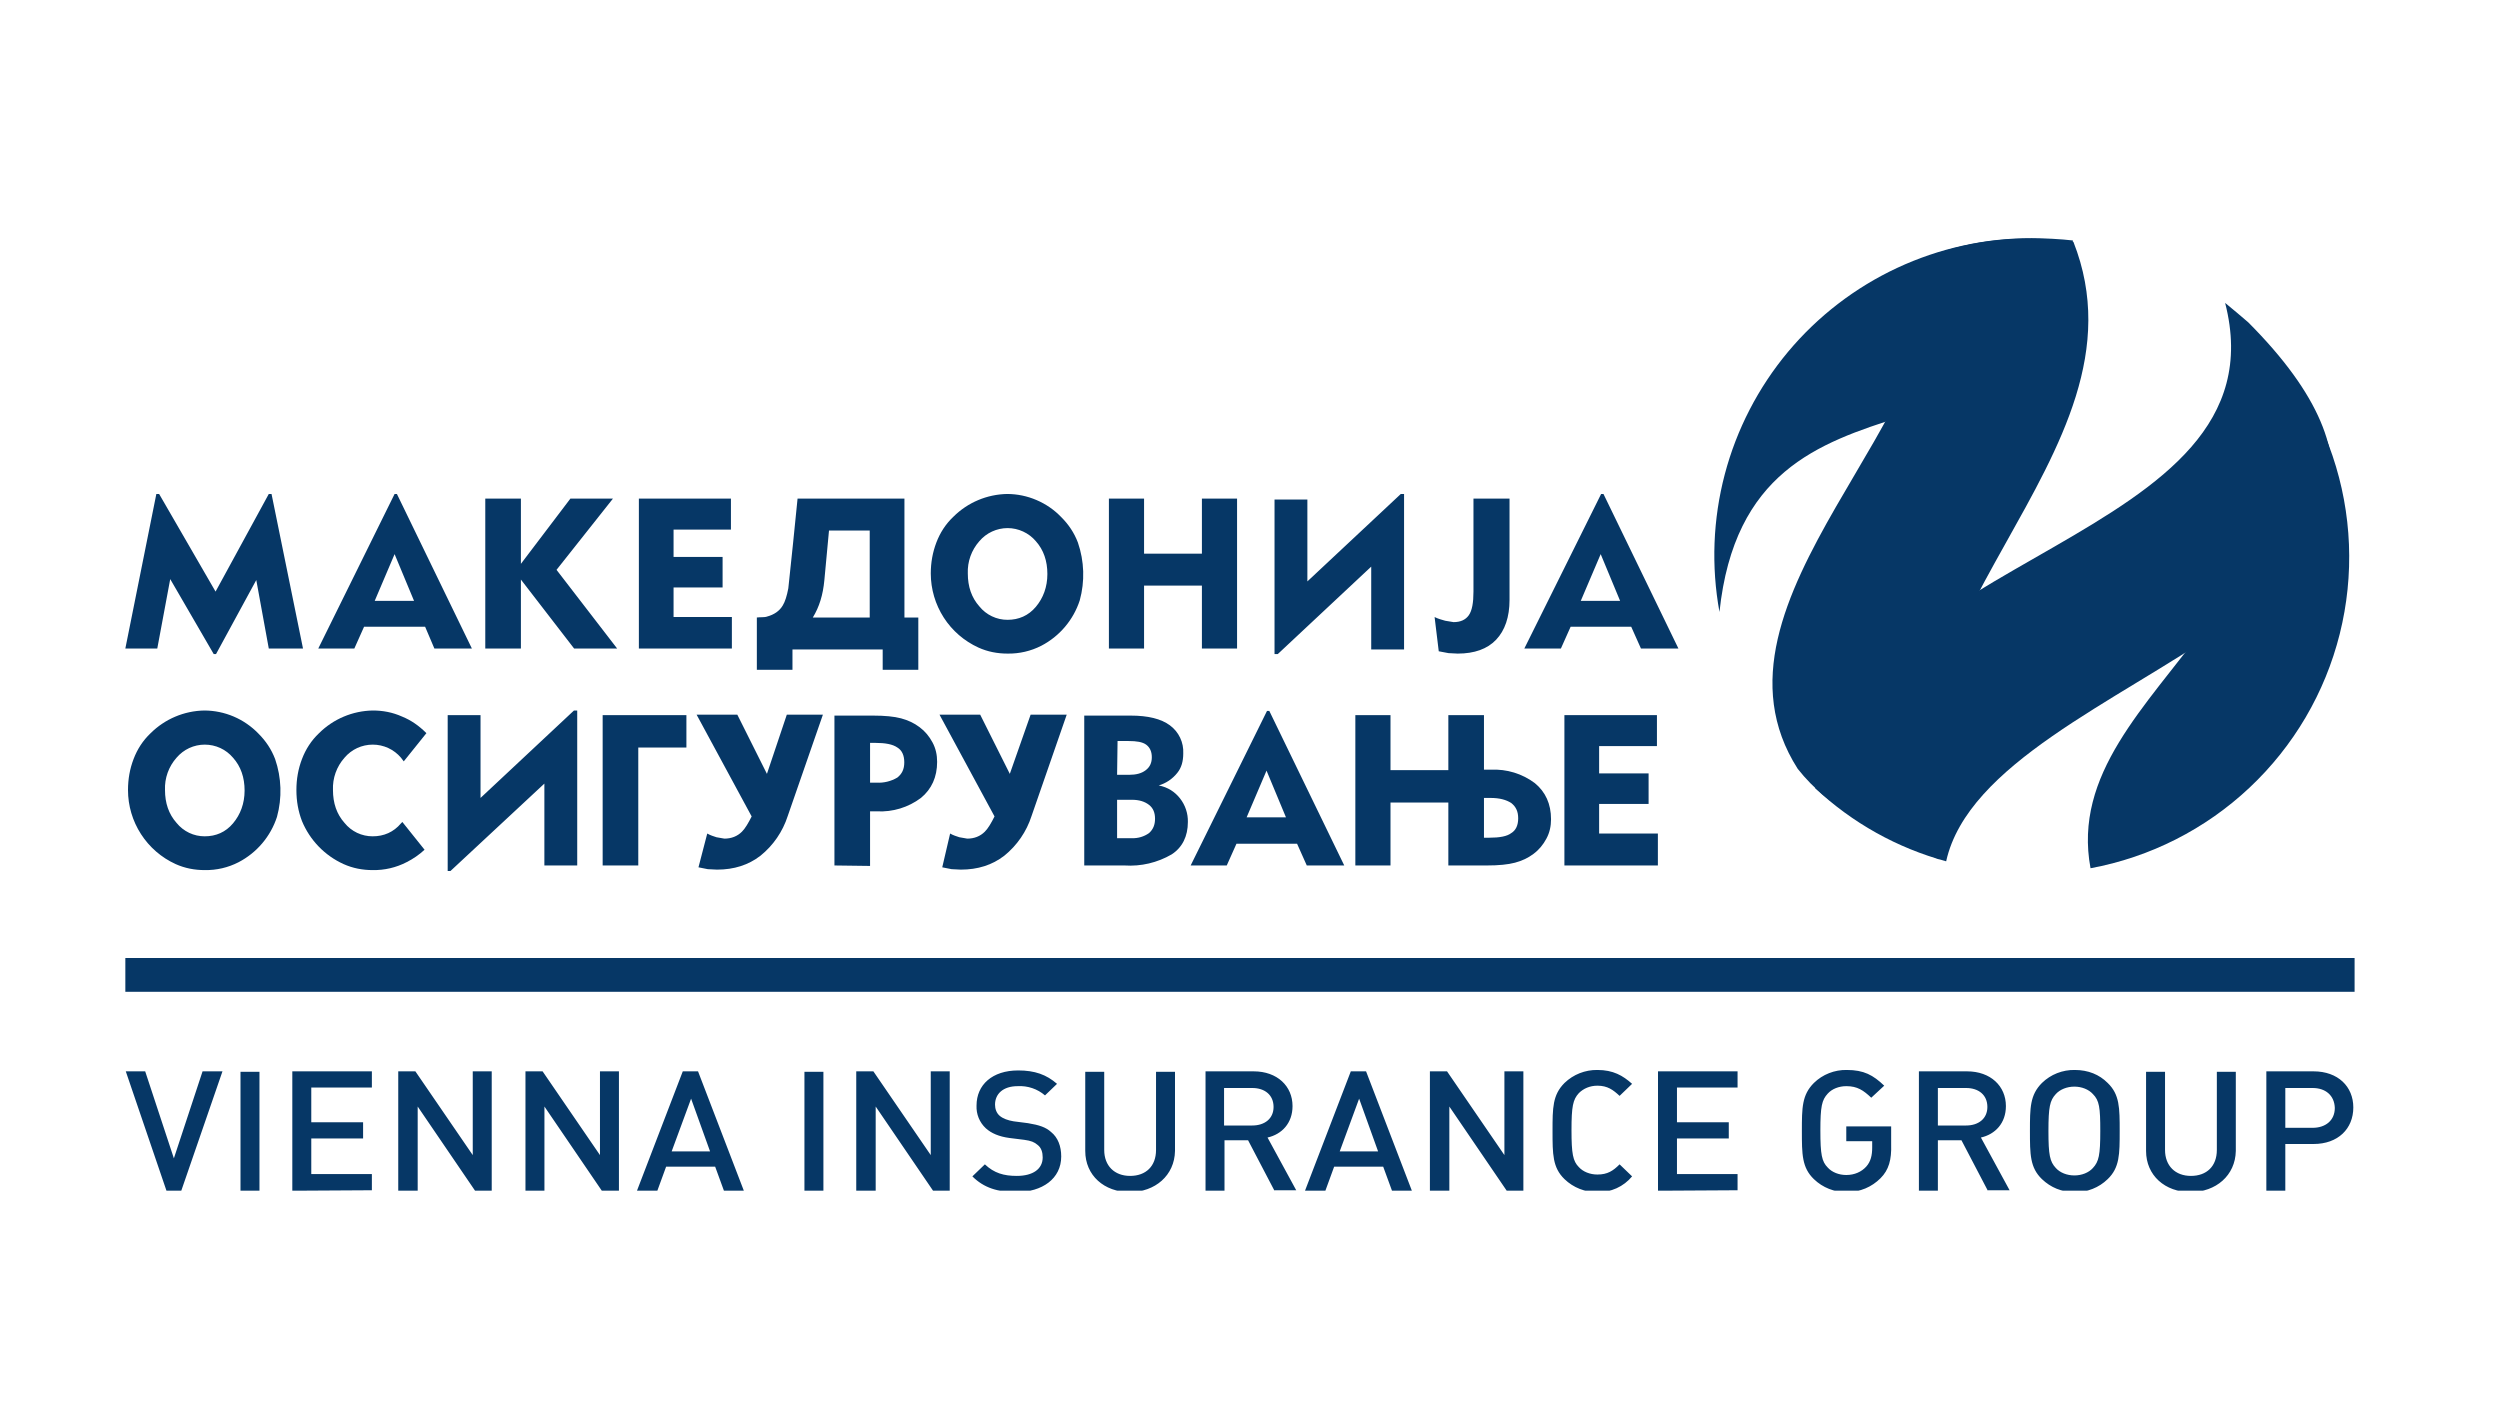 <svg width="80" height="45" viewBox="0 0 80 45" fill="none" xmlns="http://www.w3.org/2000/svg">
<g clip-path="url(#clip0_800_207)">
<path fill-rule="evenodd" clip-rule="evenodd" d="M66.897 27.784C65.772 21.758 76.253 19.183 71.368 9.915C72.884 11.126 74.02 12.747 74.642 14.586C75.263 16.424 75.343 18.403 74.872 20.285C74.401 22.168 73.399 23.876 71.985 25.205C70.571 26.535 68.805 27.43 66.897 27.784ZM61.656 8.227C63.136 7.65 64.706 7.517 66.349 7.739C69.058 14.608 59.243 20.085 62.056 27.502C59.953 26.496 58.562 25.918 57.526 24.601C54.076 19.197 62.87 13.098 61.656 8.227Z" fill="#063766"/>
<path fill-rule="evenodd" clip-rule="evenodd" d="M65.016 7.621C65.386 7.621 65.963 7.65 66.333 7.695C65.771 15.837 55.97 10.641 55.023 19.583C54.756 18.119 54.814 16.615 55.193 15.177C55.572 13.739 56.263 12.402 57.216 11.26C58.17 10.119 59.363 9.201 60.711 8.572C62.059 7.943 63.528 7.618 65.016 7.621ZM71.204 9.693C73.188 17.406 59.005 17.614 58.087 25.223C59.272 26.333 60.71 27.136 62.277 27.562C63.654 21.344 81.241 19.642 71.944 10.315C71.7 10.104 71.454 9.897 71.204 9.693Z" fill="#063766"/>
<path d="M4.011 30.657H75.352V31.737H4.011V30.657Z" fill="#063766"/>
<path d="M5.801 38.103H5.327L4.025 34.283H4.646L5.564 37.067L6.482 34.283H7.119L5.801 38.103ZM7.696 34.298H8.303V38.118H7.696V34.298ZM9.354 38.103V34.283H11.9V34.802H9.961V35.912H11.619V36.43H9.961V37.57H11.9V38.088L9.354 38.103ZM15.202 38.103L13.366 35.409V38.103H12.744V34.283H13.292L15.128 36.963V34.283H15.735V38.103H15.202ZM19.258 38.103L17.422 35.409V38.103H16.815V34.283H17.363L19.199 36.963V34.283H19.806V38.103H19.258ZM23.166 38.103L22.885 37.333H21.316L21.035 38.103H20.383L21.849 34.283H22.337L23.803 38.103H23.166ZM22.115 35.157L21.493 36.845H22.722L22.115 35.157ZM25.742 34.298H26.349V38.118H25.742V34.298ZM29.858 38.103L28.022 35.409V38.103H27.4V34.283H27.948L29.784 36.963V34.283H30.391V38.103H29.858ZM32.523 38.147C31.93 38.147 31.486 38.014 31.116 37.644L31.516 37.259C31.812 37.54 32.123 37.629 32.537 37.629C33.055 37.629 33.366 37.407 33.366 37.037C33.366 36.874 33.322 36.726 33.203 36.637C33.1 36.548 32.996 36.504 32.774 36.474L32.3 36.415C31.975 36.371 31.723 36.267 31.545 36.104C31.446 36.012 31.369 35.9 31.317 35.774C31.266 35.649 31.243 35.514 31.249 35.379C31.249 34.713 31.753 34.254 32.582 34.254C33.115 34.254 33.485 34.387 33.825 34.683L33.44 35.053C33.199 34.845 32.886 34.739 32.567 34.757C32.093 34.757 31.841 35.009 31.841 35.349C31.841 35.483 31.886 35.616 31.989 35.705C32.093 35.794 32.256 35.853 32.434 35.882L32.893 35.941C33.263 36.001 33.47 36.075 33.633 36.223C33.855 36.401 33.959 36.682 33.959 37.007C33.959 37.718 33.352 38.147 32.523 38.147ZM36.15 38.147C35.335 38.147 34.728 37.614 34.728 36.83V34.298H35.335V36.8C35.335 37.303 35.661 37.629 36.164 37.629C36.668 37.629 36.993 37.318 36.993 36.8V34.298H37.6V36.83C37.586 37.614 36.964 38.147 36.15 38.147ZM40.783 38.103L39.939 36.489H39.184V38.103H38.577V34.283H40.117C40.872 34.283 41.361 34.757 41.361 35.394C41.361 35.941 41.02 36.297 40.561 36.401L41.479 38.088H40.783V38.103ZM40.073 34.816H39.17V36.016H40.073C40.472 36.016 40.754 35.794 40.754 35.423C40.754 35.038 40.472 34.816 40.073 34.816ZM44.544 38.103L44.262 37.333H42.693L42.412 38.103H41.76L43.226 34.283H43.714L45.18 38.103H44.544ZM43.492 35.157L42.871 36.845H44.099L43.492 35.157ZM48.215 38.103L46.379 35.409V38.103H45.757V34.283H46.305L48.141 36.963V34.283H48.748V38.103H48.215ZM51.117 38.147C50.725 38.154 50.347 38.005 50.065 37.733C49.681 37.363 49.681 36.933 49.681 36.193C49.681 35.453 49.681 35.038 50.065 34.654C50.347 34.382 50.725 34.233 51.117 34.239C51.62 34.239 51.931 34.417 52.227 34.683L51.827 35.068C51.62 34.876 51.442 34.742 51.117 34.742C50.88 34.742 50.672 34.831 50.524 34.979C50.332 35.187 50.288 35.409 50.288 36.164C50.288 36.919 50.332 37.156 50.524 37.348C50.658 37.496 50.88 37.585 51.117 37.585C51.442 37.585 51.62 37.466 51.827 37.259L52.227 37.644C52.092 37.807 51.922 37.937 51.73 38.024C51.537 38.111 51.328 38.153 51.117 38.147ZM53.056 38.103V34.283H55.602V34.802H53.663V35.912H55.321V36.43H53.663V37.57H55.602V38.088L53.056 38.103ZM60.177 37.703C59.895 37.984 59.525 38.147 59.096 38.147C58.705 38.154 58.327 38.005 58.045 37.733C57.66 37.363 57.66 36.933 57.66 36.193C57.66 35.453 57.66 35.038 58.045 34.654C58.184 34.518 58.348 34.412 58.529 34.341C58.709 34.27 58.902 34.235 59.096 34.239C59.644 34.239 59.94 34.402 60.295 34.742L59.88 35.127C59.629 34.89 59.436 34.757 59.081 34.757C58.844 34.757 58.622 34.846 58.489 34.994C58.297 35.201 58.252 35.409 58.252 36.178C58.252 36.948 58.297 37.17 58.489 37.363C58.622 37.511 58.844 37.6 59.081 37.6C59.348 37.6 59.57 37.496 59.718 37.333C59.866 37.17 59.91 36.963 59.91 36.726V36.519H59.081V36.045H60.517V36.623C60.532 37.111 60.443 37.437 60.177 37.703ZM63.611 38.103L62.767 36.489H62.012V38.103H61.405V34.283H62.945C63.7 34.283 64.189 34.757 64.189 35.394C64.189 35.941 63.848 36.297 63.389 36.401L64.307 38.088H63.611V38.103ZM62.915 34.816H62.012V36.016H62.915C63.315 36.016 63.596 35.794 63.596 35.423C63.596 35.038 63.315 34.816 62.915 34.816ZM67.445 37.733C67.306 37.868 67.142 37.974 66.962 38.045C66.781 38.117 66.588 38.151 66.394 38.147C65.965 38.147 65.624 37.999 65.343 37.733C64.958 37.363 64.958 36.933 64.958 36.193C64.958 35.453 64.958 35.038 65.343 34.654C65.482 34.518 65.647 34.412 65.827 34.341C66.008 34.27 66.2 34.235 66.394 34.239C66.824 34.239 67.179 34.387 67.445 34.654C67.83 35.024 67.83 35.453 67.83 36.193C67.83 36.933 67.83 37.363 67.445 37.733ZM66.972 35.009C66.838 34.861 66.616 34.772 66.38 34.772C66.143 34.772 65.921 34.861 65.787 35.009C65.595 35.216 65.55 35.423 65.55 36.193C65.55 36.963 65.595 37.17 65.787 37.377C65.921 37.526 66.143 37.614 66.38 37.614C66.616 37.614 66.838 37.526 66.972 37.377C67.164 37.17 67.209 36.963 67.209 36.193C67.209 35.438 67.179 35.216 66.972 35.009ZM70.095 38.147C69.281 38.147 68.674 37.614 68.674 36.83V34.298H69.281V36.8C69.281 37.303 69.607 37.629 70.11 37.629C70.614 37.629 70.939 37.318 70.939 36.8V34.298H71.546V36.83C71.531 37.614 70.91 38.147 70.095 38.147ZM74.033 36.608H73.13V38.103H72.523V34.283H74.033C74.818 34.283 75.306 34.772 75.306 35.438C75.306 36.119 74.818 36.608 74.033 36.608ZM74.004 34.816H73.13V36.09H74.004C74.418 36.09 74.714 35.853 74.714 35.453C74.7 35.053 74.418 34.816 74.004 34.816Z" fill="#063766"/>
<path fill-rule="evenodd" clip-rule="evenodd" d="M10.655 25.282C10.655 25.697 10.773 26.052 11.025 26.333C11.133 26.468 11.271 26.576 11.427 26.651C11.584 26.725 11.755 26.763 11.928 26.762C12.283 26.762 12.594 26.629 12.831 26.348L12.875 26.303L13.586 27.192C13.413 27.351 13.219 27.486 13.008 27.591C12.675 27.763 12.303 27.849 11.928 27.843C11.602 27.843 11.291 27.784 10.995 27.651C10.392 27.378 9.916 26.885 9.663 26.274C9.544 25.963 9.485 25.637 9.485 25.282C9.485 24.927 9.544 24.601 9.663 24.29C9.781 23.979 9.959 23.698 10.21 23.461C10.668 23.007 11.283 22.747 11.928 22.736C12.254 22.736 12.564 22.795 12.861 22.928C13.156 23.047 13.408 23.224 13.645 23.461L12.92 24.364L12.831 24.246C12.72 24.115 12.581 24.009 12.425 23.937C12.269 23.865 12.1 23.828 11.928 23.828C11.756 23.828 11.586 23.865 11.43 23.937C11.274 24.009 11.136 24.115 11.025 24.246C10.771 24.53 10.639 24.902 10.655 25.282Z" fill="#063766"/>
<path d="M5.28 25.282C5.28 25.697 5.399 26.052 5.65 26.333C5.759 26.468 5.897 26.576 6.053 26.651C6.209 26.725 6.38 26.763 6.553 26.762C6.909 26.762 7.22 26.629 7.456 26.348C7.693 26.067 7.827 25.711 7.827 25.297C7.827 24.882 7.708 24.527 7.456 24.246C7.345 24.115 7.207 24.009 7.051 23.937C6.895 23.865 6.725 23.828 6.553 23.828C6.382 23.828 6.212 23.865 6.056 23.937C5.9 24.009 5.762 24.115 5.65 24.246C5.397 24.53 5.264 24.902 5.28 25.282ZM4.096 25.282C4.096 24.927 4.155 24.601 4.274 24.29C4.392 23.979 4.57 23.698 4.821 23.461C5.279 23.007 5.894 22.747 6.539 22.736C6.862 22.737 7.182 22.803 7.48 22.93C7.777 23.057 8.046 23.243 8.271 23.476C8.508 23.713 8.685 23.979 8.804 24.29C9.009 24.887 9.03 25.532 8.863 26.141C8.659 26.766 8.218 27.287 7.634 27.591C7.3 27.763 6.929 27.849 6.553 27.843C6.228 27.843 5.917 27.784 5.621 27.651C5.166 27.444 4.781 27.11 4.511 26.69C4.24 26.27 4.096 25.782 4.096 25.282ZM18.471 27.695V22.736H18.367L15.377 25.534V22.884H14.326V27.873H14.414L17.42 25.075V27.695H18.471ZM19.285 22.884V27.695H20.425V23.92H21.965V22.884H19.285ZM28.005 23.772H27.842V25.045H28.049C28.282 25.058 28.514 25.001 28.715 24.882C28.863 24.764 28.937 24.616 28.937 24.394C28.937 24.172 28.863 24.009 28.715 23.92C28.567 23.816 28.33 23.772 28.005 23.772ZM26.702 27.695V22.899H27.931C28.316 22.899 28.612 22.928 28.834 22.987C29.056 23.047 29.248 23.135 29.426 23.269C29.604 23.402 29.737 23.565 29.84 23.757C29.944 23.95 29.988 24.157 29.988 24.379C29.988 24.867 29.811 25.252 29.47 25.534C29.066 25.837 28.568 25.989 28.064 25.963H27.842V27.71L26.702 27.695ZM35.747 26.822H36.221C36.416 26.829 36.609 26.772 36.769 26.659C36.902 26.54 36.961 26.392 36.961 26.2C36.961 26.007 36.902 25.859 36.769 25.756C36.635 25.652 36.458 25.593 36.221 25.593H35.747V26.822ZM35.747 24.794H36.132C36.354 24.794 36.532 24.749 36.665 24.645C36.798 24.542 36.858 24.409 36.858 24.231C36.858 24.053 36.798 23.92 36.68 23.831C36.561 23.742 36.369 23.713 36.117 23.713H35.762L35.747 24.794ZM34.696 27.695V22.899H36.176C36.739 22.899 37.154 23.002 37.435 23.209C37.576 23.312 37.689 23.449 37.764 23.607C37.839 23.764 37.873 23.938 37.864 24.113C37.864 24.364 37.805 24.571 37.672 24.734C37.52 24.925 37.313 25.065 37.08 25.134C37.376 25.193 37.598 25.341 37.761 25.549C37.929 25.764 38.018 26.03 38.012 26.303C38.012 26.762 37.835 27.118 37.494 27.34C37.037 27.606 36.512 27.73 35.984 27.695H34.696ZM39.892 26.155H41.151L40.529 24.66L39.892 26.155ZM38.101 27.695L40.544 22.75H40.618L43.016 27.695H41.817L41.506 26.999H39.567L39.256 27.695H38.101Z" fill="#063766"/>
<path fill-rule="evenodd" clip-rule="evenodd" d="M47.65 26.807H47.487V25.534H47.694C47.99 25.534 48.197 25.593 48.36 25.696C48.508 25.815 48.582 25.963 48.582 26.185C48.582 26.407 48.508 26.57 48.36 26.659C48.227 26.762 47.99 26.807 47.65 26.807ZM43.371 27.695H44.496V25.681H46.347V27.695H47.576C47.961 27.695 48.257 27.665 48.479 27.606C48.701 27.547 48.893 27.458 49.071 27.325C49.249 27.192 49.382 27.029 49.485 26.836C49.589 26.644 49.633 26.436 49.633 26.215C49.633 25.726 49.456 25.341 49.115 25.06C48.711 24.757 48.214 24.605 47.709 24.63H47.487V22.884H46.347V24.645H44.496V22.884H43.371V27.695Z" fill="#063766"/>
<path d="M50.061 27.695V22.884H53.022V23.875H51.172V24.749H52.755V25.726H51.172V26.673H53.052V27.695H50.061Z" fill="#063766"/>
<path fill-rule="evenodd" clip-rule="evenodd" d="M22.632 26.673C22.735 26.733 22.839 26.762 22.928 26.792L23.18 26.836C23.402 26.836 23.594 26.762 23.742 26.614C23.846 26.511 23.949 26.333 24.053 26.126L22.291 22.869H23.594L24.542 24.764L25.178 22.869H26.333L25.208 26.111C25.047 26.611 24.744 27.054 24.334 27.384C23.949 27.68 23.491 27.828 22.943 27.828L22.647 27.813L22.351 27.754L22.632 26.673ZM30.404 26.673C30.508 26.733 30.611 26.762 30.7 26.792L30.952 26.836C31.174 26.836 31.366 26.762 31.514 26.614C31.618 26.511 31.722 26.333 31.825 26.126L30.064 22.869H31.366L32.314 24.764L32.98 22.869H34.135L33.01 26.111C32.849 26.611 32.545 27.054 32.136 27.384C31.751 27.68 31.292 27.828 30.744 27.828L30.448 27.813L30.152 27.754L30.404 26.673Z" fill="#063766"/>
<path d="M4.011 20.752L5.003 15.807H5.092L6.898 18.931L8.601 15.807H8.689L9.696 20.752H8.601L8.201 18.561L6.913 20.93H6.839L5.447 18.531L5.033 20.752H4.011ZM11.991 19.227H13.249L12.627 17.732L11.991 19.227ZM10.185 20.752L12.627 15.807H12.701L15.1 20.752H13.9L13.604 20.056H11.65L11.339 20.752H10.185ZM15.529 20.752V15.955H16.669V18.043L18.253 15.955H19.615L17.809 18.235L19.748 20.752H18.371L16.669 18.546V20.752H15.529ZM20.444 20.752V15.955H23.39V16.947H21.554V17.821H23.123V18.798H21.554V19.745H23.42V20.752H20.444ZM30.97 18.354C30.97 18.768 31.088 19.123 31.34 19.405C31.448 19.539 31.586 19.648 31.742 19.722C31.899 19.797 32.07 19.835 32.243 19.834C32.598 19.834 32.909 19.701 33.146 19.42C33.383 19.138 33.516 18.783 33.516 18.369C33.516 17.954 33.398 17.599 33.146 17.317C33.035 17.186 32.896 17.081 32.74 17.009C32.584 16.937 32.415 16.899 32.243 16.899C32.071 16.899 31.901 16.937 31.745 17.009C31.589 17.081 31.451 17.186 31.34 17.317C31.087 17.602 30.954 17.973 30.97 18.354ZM29.785 18.354C29.785 17.998 29.845 17.673 29.963 17.362C30.081 17.051 30.259 16.77 30.511 16.533C30.968 16.079 31.584 15.819 32.228 15.807C32.552 15.808 32.872 15.874 33.169 16.002C33.467 16.129 33.736 16.314 33.96 16.548C34.197 16.784 34.375 17.051 34.493 17.362C34.698 17.959 34.719 18.604 34.552 19.212C34.348 19.838 33.907 20.359 33.324 20.663C32.989 20.835 32.618 20.921 32.243 20.915C31.917 20.915 31.606 20.856 31.31 20.722C30.856 20.515 30.47 20.182 30.2 19.762C29.93 19.342 29.786 18.853 29.785 18.354ZM35.485 20.752V15.955H36.61V17.717H38.461V15.955H39.586V20.752H38.461V18.739H36.61V20.752H35.485ZM40.785 15.985V20.93H40.889L43.879 18.132V20.782H44.93V15.807H44.826L41.836 18.605V15.985H40.785ZM45.907 19.745C46.026 19.805 46.144 19.834 46.248 19.864L46.514 19.908C46.736 19.908 46.899 19.834 47.003 19.686C47.106 19.538 47.151 19.286 47.151 18.931V15.955H48.305V19.198C48.305 19.745 48.157 20.175 47.876 20.471C47.595 20.767 47.18 20.915 46.647 20.915L46.351 20.9L46.04 20.841L45.907 19.745ZM50.585 19.227H51.843L51.222 17.732L50.585 19.227ZM48.779 20.752L51.236 15.807H51.311L53.709 20.752H52.51L52.199 20.056H50.26L49.949 20.752H48.779ZM24.219 19.76V21.433H25.359V20.782H28.246V21.433H29.386V19.76H28.942V15.955H25.522L25.374 17.421L25.226 18.827C25.181 19.064 25.122 19.257 25.048 19.375C24.944 19.553 24.767 19.671 24.545 19.73C24.471 19.76 24.323 19.745 24.219 19.76ZM27.831 19.76H26.01C26.218 19.42 26.336 19.035 26.38 18.561L26.528 16.977H27.831V19.76Z" fill="#063766"/>
</g>
<defs>
<clipPath id="clip0_800_207">
<rect width="71.341" height="30.482" fill="white" transform="translate(4.006 7.62)"/>
</clipPath>
</defs>
</svg>
